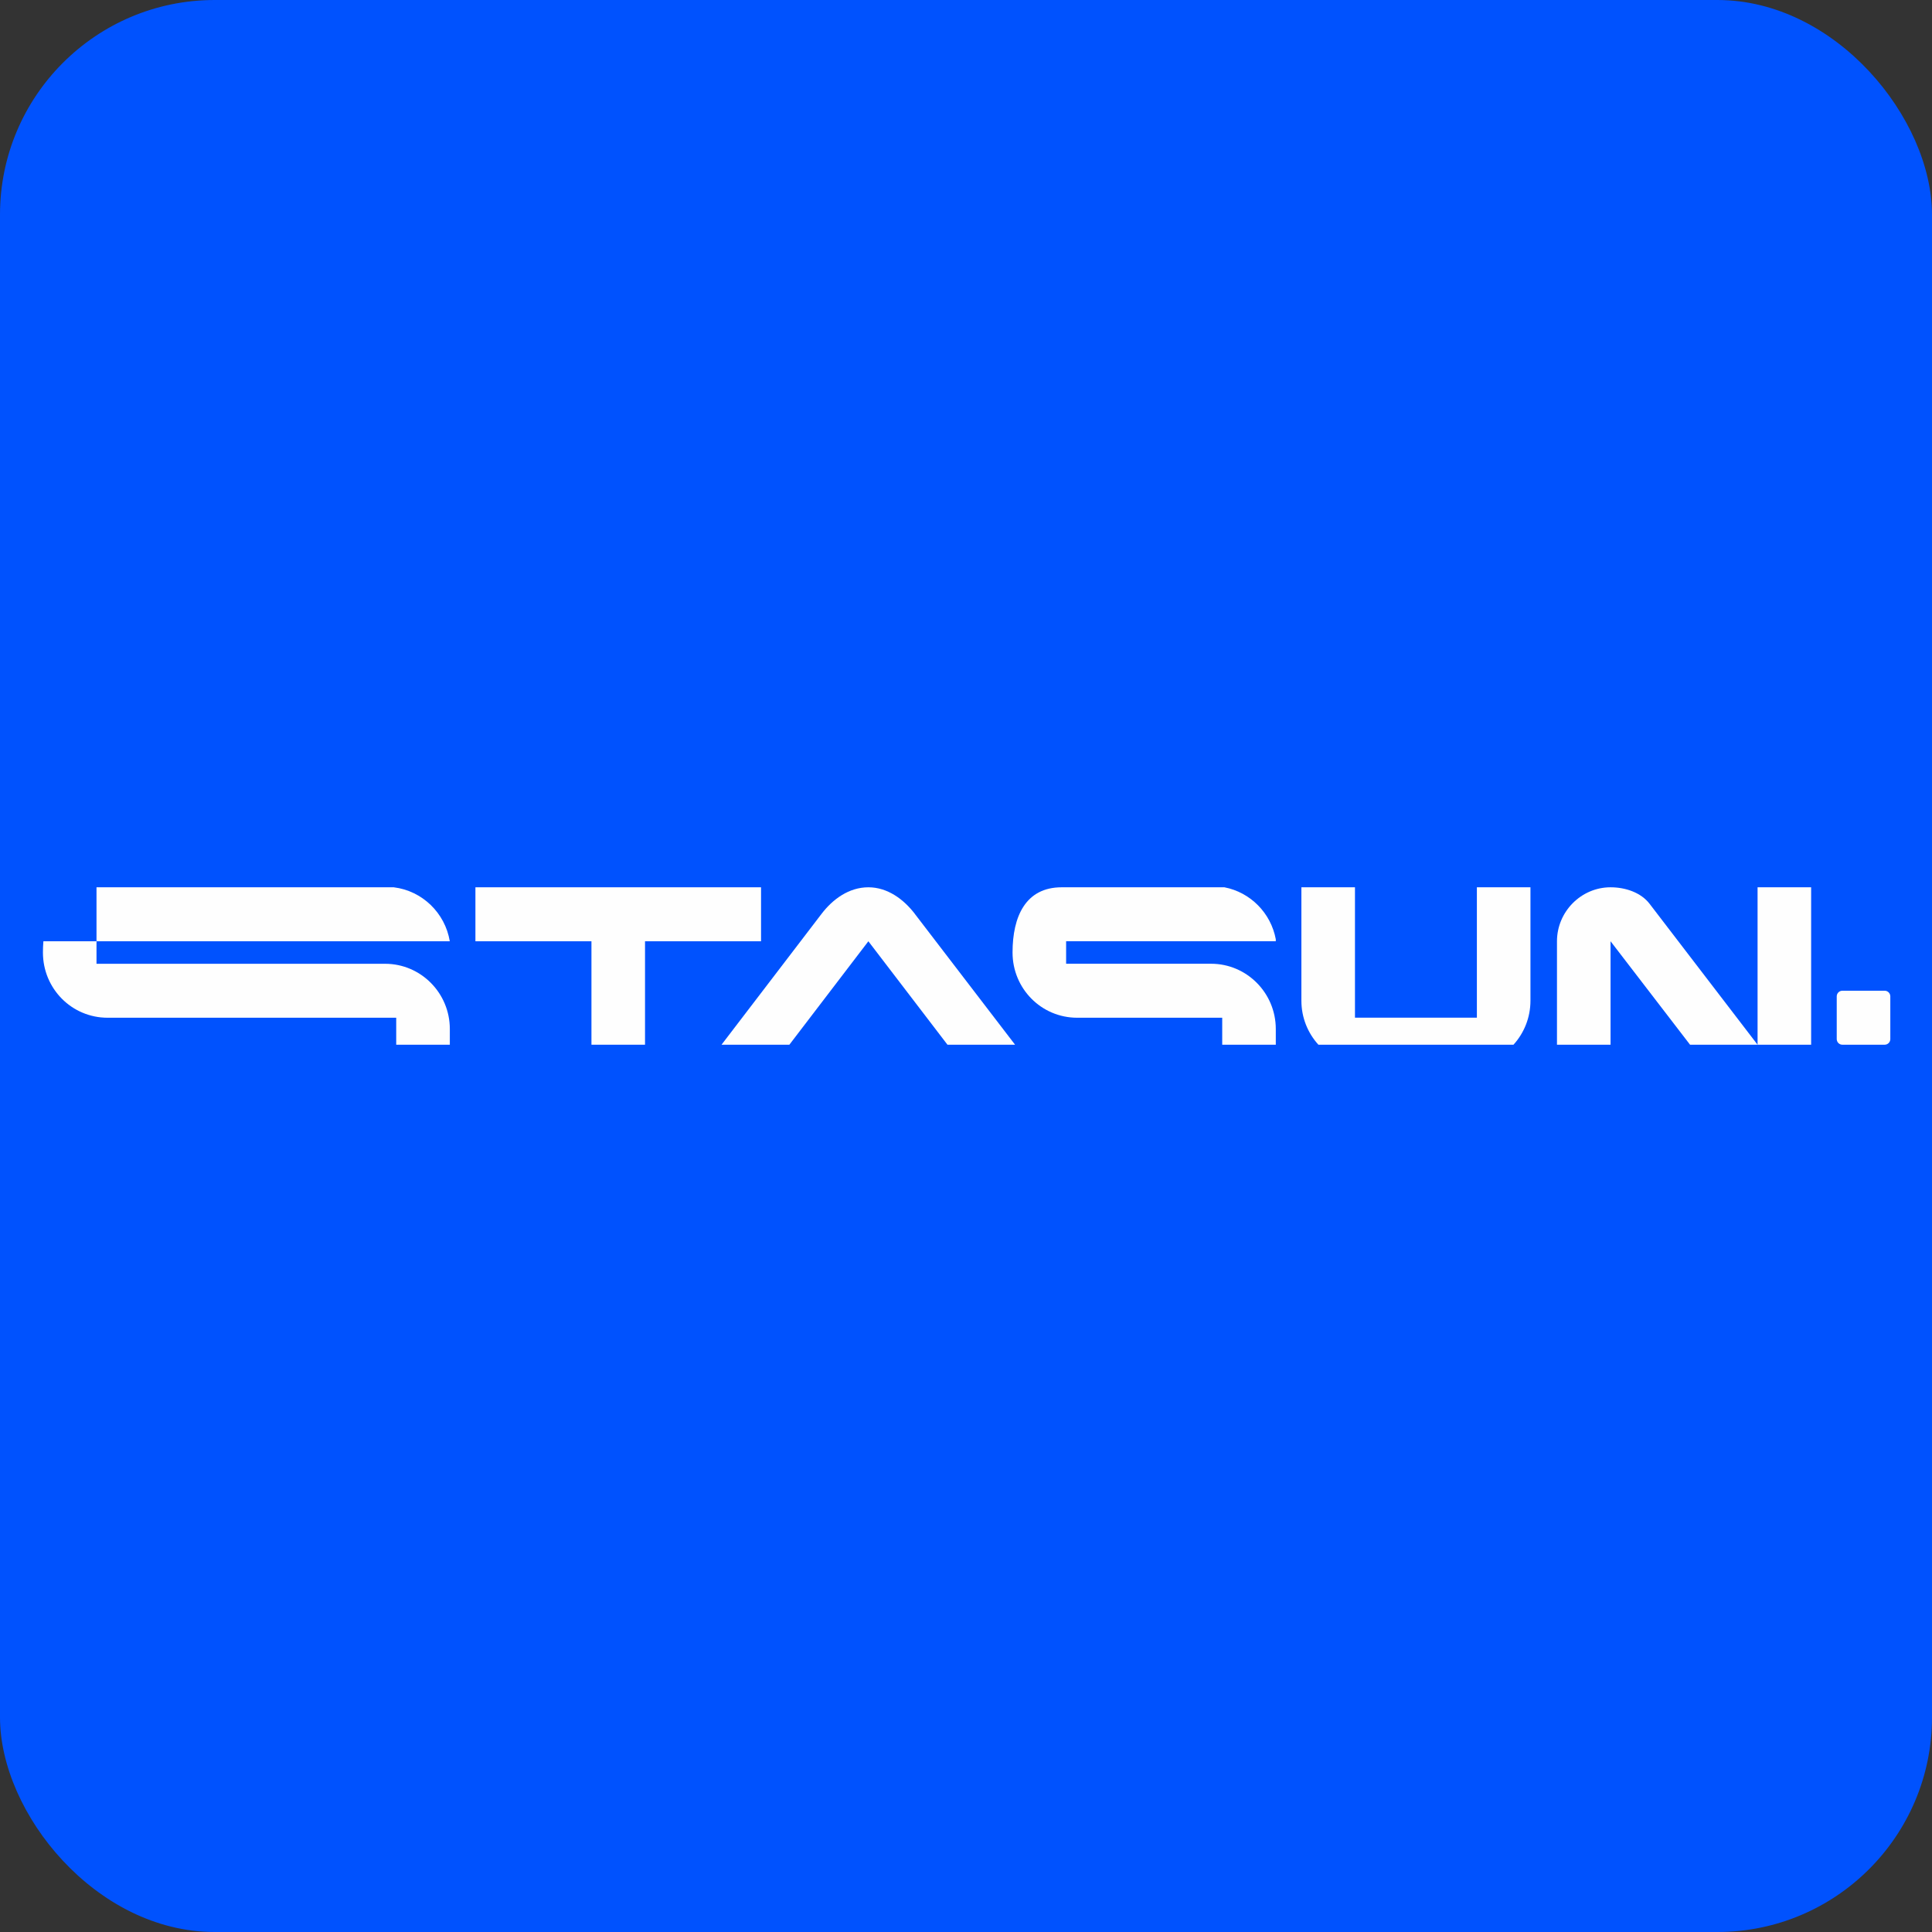 <svg xmlns="http://www.w3.org/2000/svg" version="1.1" xmlns:xlink="http://www.w3.org/1999/xlink" width="270" height="270"><rect width="100%" height="100%" fill="#333333" stroke="none"/><svg width="270" height="270" viewBox="0 0 270 270" fill="none" xmlns="http://www.w3.org/2000/svg">
<g clip-path="url(#clip0_270_2)">
<rect width="270" height="270" rx="30" fill="#0052FE"></rect>
<g clip-path="url(#clip1_270_2)">
<path d="M213.883 124H206.396V142.225H189.359V124H181.872V139.85C181.872 142.215 182.77 144.375 184.248 146H211.512C212.985 144.38 213.883 142.22 213.883 139.85V124Z" fill="#FEFEFE"></path>
<path d="M127.856 127.72C126.312 125.705 124.06 124 121.356 124C118.652 124 116.384 125.65 114.807 127.72L100.835 146H110.316L121.356 131.545L132.41 146H141.857L127.851 127.72H127.856Z" fill="#FEFEFE"></path>
<path d="M106.357 124H66.441V131.545H82.656V146H90.143V131.545H106.357V124Z" fill="#FEFEFE"></path>
<path d="M13.487 131.545H62.859C62.204 127.585 59.009 124.485 55.025 124H13.487V131.545Z" fill="#FEFEFE"></path>
<path d="M178.294 146H170.807V142.23H150.55C145.509 142.23 141.505 138.145 141.505 133.115C141.505 128.085 143.33 124 148.371 124H171.115C174.747 124.7 177.61 127.595 178.294 131.26V131.54H148.992V134.685H169.25C174.236 134.685 178.294 138.77 178.294 143.8V146Z" fill="#FEFEFE"></path>
<path d="M62.859 146H55.372V142.23H15.045C10.004 142.23 6 138.145 6 133.115C6 132.58 6.02 132.055 6.064 131.545H13.487V134.69H53.819C58.811 134.69 62.864 138.775 62.864 143.805V146.005L62.859 146Z" fill="#FEFEFE"></path>
<path d="M257.471 146H263.39C263.821 146 264.174 145.645 264.174 145.21V139.245C264.174 138.81 263.821 138.455 263.39 138.455H257.471C257.039 138.455 256.687 138.81 256.687 139.245V145.21C256.687 145.645 257.039 146 257.471 146Z" fill="#FEFEFE"></path>
<path d="M245.623 124V146H236.186L225.077 131.54V146H217.59V131.545C217.59 127.405 220.969 124 225.077 124C227.156 124 229.324 124.73 230.534 126.31L245.623 146H253.109V124H245.623Z" fill="#FEFEFE"></path>
</g>
</g>
<defs>
<clipPath id="SvgjsClipPath1003">
<rect width="270" height="270" fill="white"></rect>
</clipPath>
<clipPath id="SvgjsClipPath1002">
<rect width="258" height="22" fill="white" transform="translate(6 124)"></rect>
</clipPath>
</defs>
</svg><style>@media (prefers-color-scheme: light) { :root { filter: none; } }
@media (prefers-color-scheme: dark) { :root { filter: none; } }
</style></svg>